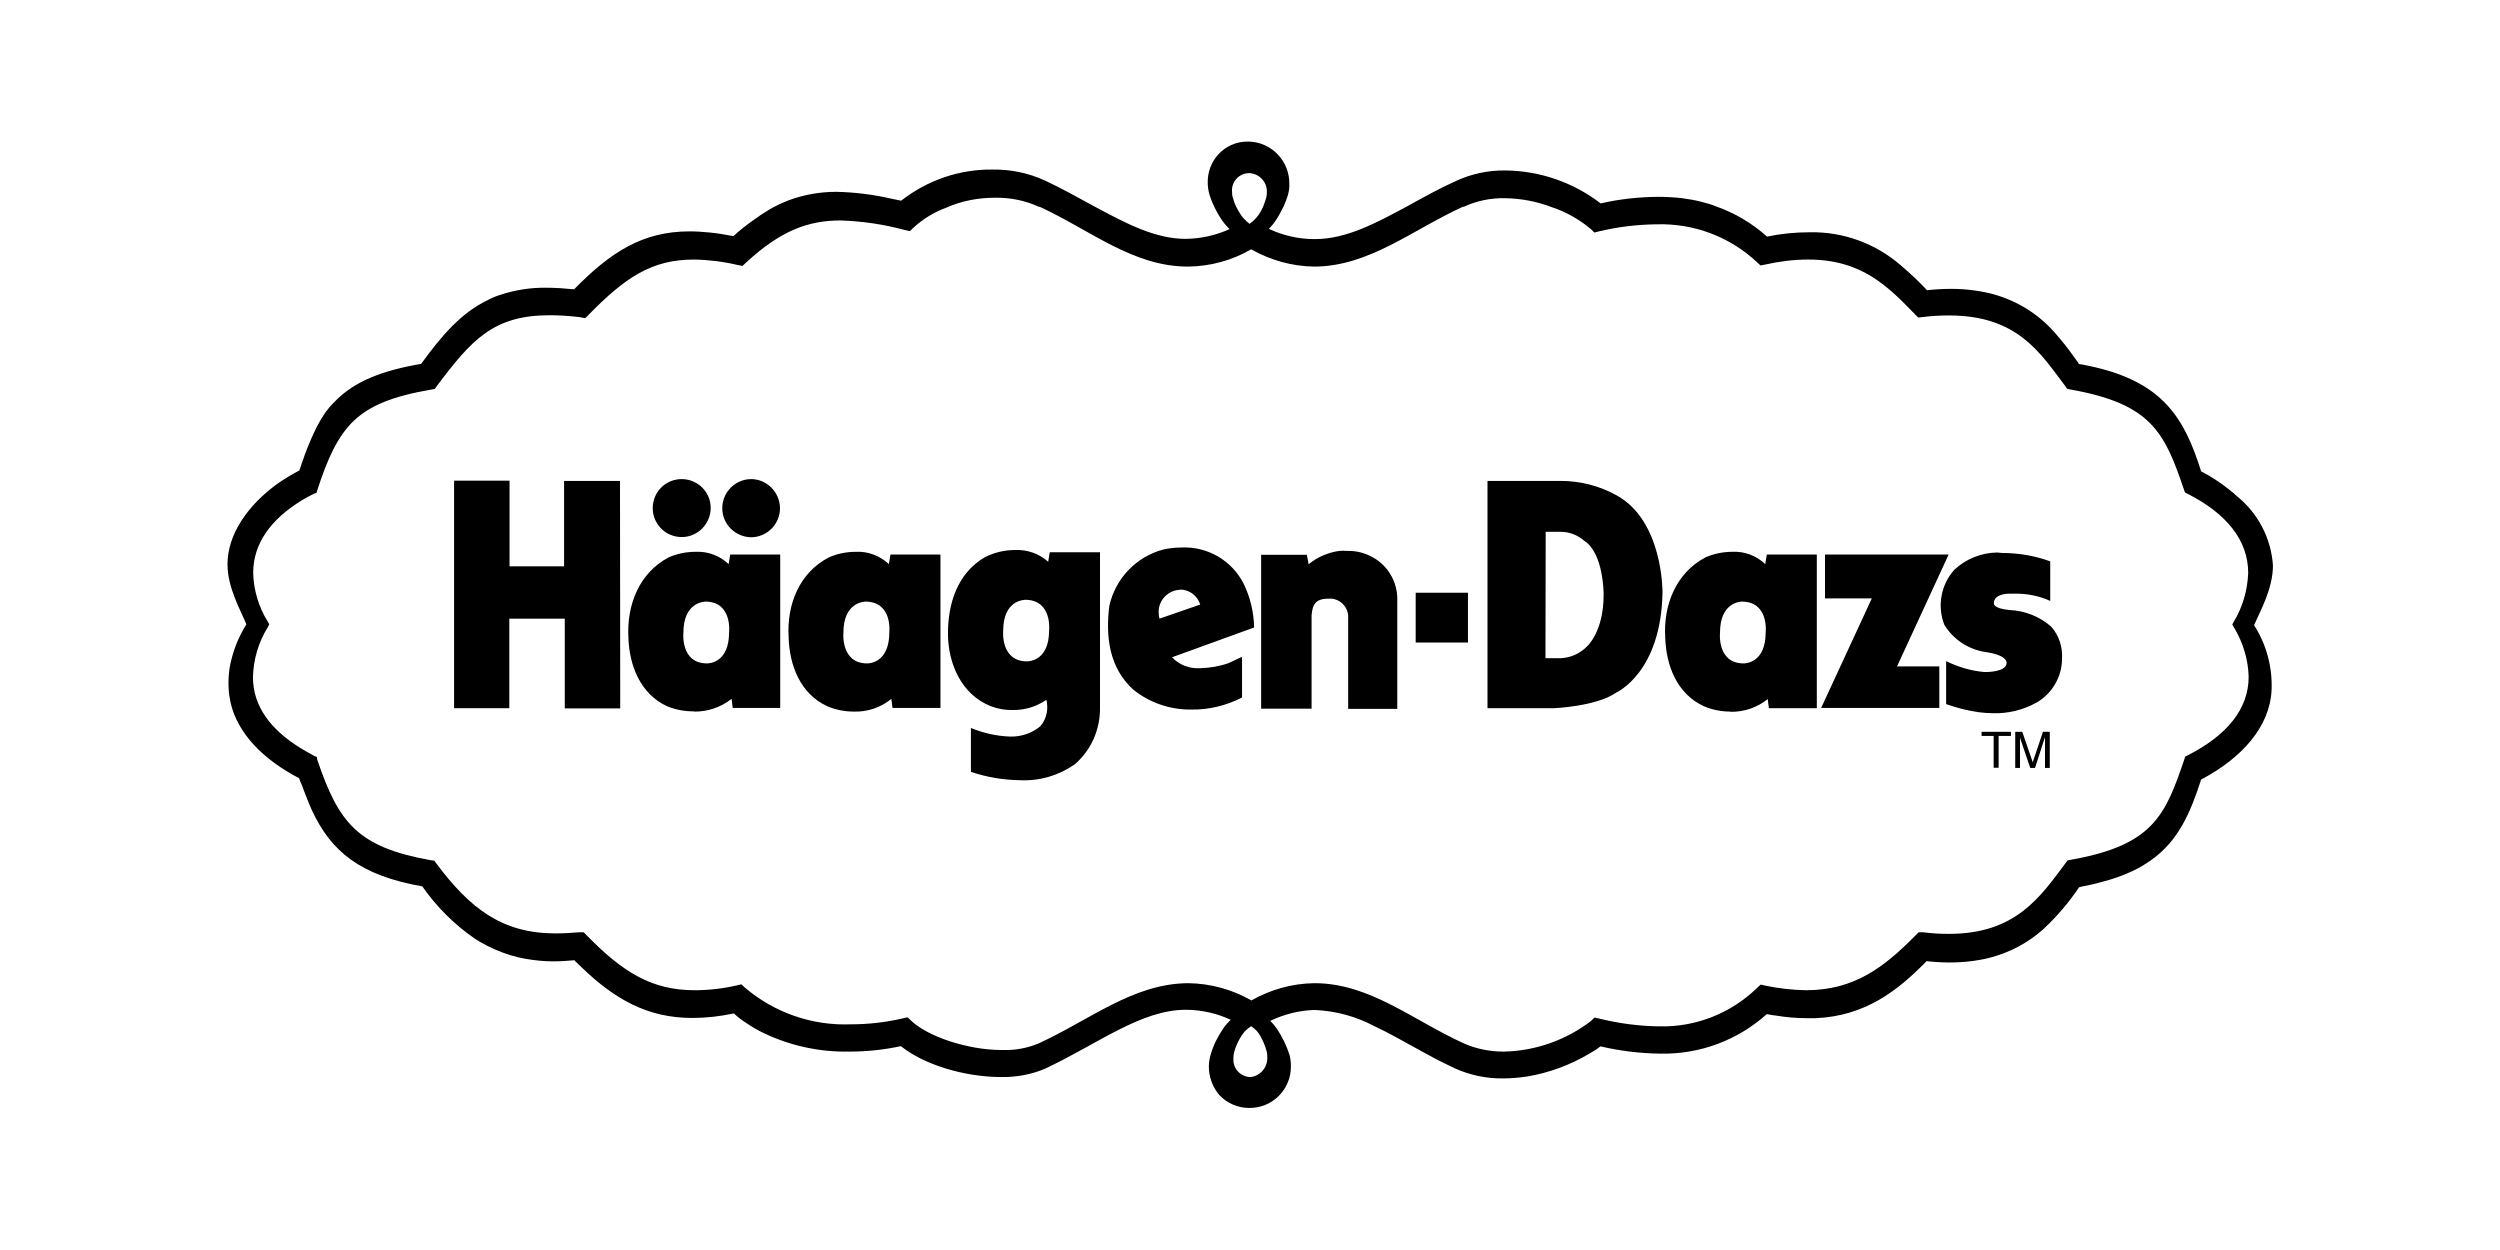<?xml version="1.0" encoding="utf-8"?>
<!-- Generator: Adobe Illustrator 26.0.3, SVG Export Plug-In . SVG Version: 6.00 Build 0)  -->
<svg version="1.1" id="Layer_1" xmlns="http://www.w3.org/2000/svg" xmlns:xlink="http://www.w3.org/1999/xlink" x="0px" y="0px"
	 viewBox="0 0 110 55" style="enable-background:new 0 0 110 55;" xml:space="preserve">
<g>
	<path d="M54.92,6.23c-0.51-0.01-0.99,0.2-1.33,0.58c-0.3,0.34-0.46,0.78-0.45,1.23c0,0.18,0.03,0.36,0.08,0.54
		c0.05,0.16,0.12,0.33,0.19,0.48c0.11,0.23,0.23,0.45,0.38,0.66c0.09,0.13,0.2,0.25,0.31,0.36c-0.61,0.28-1.27,0.42-1.93,0.43
		c-1.34,0-2.61-0.67-4.06-1.45c-0.69-0.37-1.38-0.77-2.14-1.12c-0.72-0.33-1.5-0.49-2.29-0.48c-1.46-0.02-2.88,0.47-4.03,1.37
		l-0.44-0.09c-0.78-0.18-1.58-0.28-2.39-0.3h-0.03c-0.72,0-1.44,0.13-2.11,0.38c-0.17,0.07-0.41,0.17-0.51,0.23
		c-0.11,0.05-0.22,0.11-0.32,0.17c-0.25,0.15-0.49,0.31-0.72,0.48c-0.3,0.21-0.59,0.44-0.86,0.69c-0.37-0.07-0.71-0.13-1.04-0.16
		c-0.3-0.03-0.6-0.05-0.89-0.05c-2.09,0-3.5,0.94-5.08,2.55c-0.4-0.04-0.8-0.07-1.2-0.07h-0.03c-0.69-0.01-1.38,0.1-2.04,0.32
		c-0.19,0.06-0.38,0.14-0.56,0.24c-1.15,0.56-1.99,1.54-2.9,2.79c-1.76,0.3-2.89,0.78-3.69,1.55c-0.16,0.15-0.31,0.31-0.44,0.48
		c-0.06,0.07-0.11,0.14-0.15,0.21c-0.12,0.18-0.23,0.37-0.33,0.57c-0.25,0.5-0.46,1.03-0.64,1.56c-0.03,0.11-0.07,0.21-0.11,0.32
		c-0.34,0.18-0.66,0.37-0.97,0.59c-1.27,0.92-2.19,2.2-2.19,3.54c0,1.04,0.59,2.04,0.83,2.64c-0.37,0.59-0.62,1.25-0.74,1.93
		c-0.04,0.3-0.06,0.6-0.04,0.9c0.01,0.2,0.04,0.39,0.08,0.59c0.3,1.37,1.44,2.53,3.02,3.35c0.04,0.13,0.11,0.27,0.15,0.37
		c0.03,0.1,0.07,0.2,0.11,0.3c0.09,0.25,0.19,0.48,0.29,0.71c0.85,1.85,2.14,2.9,4.87,3.38c0.63,0.9,1.41,1.68,2.31,2.3
		c0.17,0.11,0.34,0.21,0.52,0.3c0.44,0.23,0.9,0.4,1.38,0.52l0.35,0.07c0.4,0.07,0.81,0.11,1.21,0.11c0.3,0,0.6-0.02,0.92-0.05
		l0.12,0.12c0.07,0.06,0.14,0.14,0.21,0.2c1.45,1.4,2.9,2.22,4.86,2.22c0.61,0,1.23-0.07,1.83-0.2c0.18,0.17,0.38,0.32,0.59,0.45
		c0.17,0.12,0.35,0.22,0.53,0.32c1.23,0.63,2.6,0.94,3.98,0.91c0.76,0,1.51-0.08,2.25-0.24c1,0.81,2.79,1.36,4.42,1.36
		c0.66,0.01,1.32-0.11,1.93-0.37c2.35-1.11,4.22-2.59,6.19-2.59h0.04c0.67,0.01,1.33,0.16,1.93,0.44c-0.11,0.11-0.22,0.23-0.31,0.36
		c-0.25,0.36-0.45,0.75-0.57,1.17c-0.05,0.17-0.08,0.35-0.08,0.53c0,0.45,0.16,0.89,0.45,1.24c0.34,0.37,0.82,0.58,1.32,0.58H55
		c1.01-0.01,1.81-0.83,1.8-1.84c0,0,0,0,0-0.01c0-0.16-0.02-0.33-0.06-0.48c-0.13-0.41-0.32-0.8-0.56-1.16
		c-0.09-0.12-0.18-0.24-0.29-0.34c0.6-0.29,1.26-0.46,1.93-0.48h0.04c0.91,0.04,1.8,0.28,2.61,0.71c0.67,0.31,1.35,0.71,2.07,1.1
		l0.26,0.14c0.39,0.22,0.81,0.43,1.24,0.63c0.66,0.29,1.37,0.44,2.09,0.43c0.35,0,0.7-0.03,1.04-0.08c0.98-0.16,1.92-0.51,2.78-1.02
		l0.25-0.15l0.22-0.16c0.86,0.2,1.74,0.31,2.63,0.32h0.03c1.72,0.03,3.38-0.59,4.66-1.74c0.13,0.02,0.26,0.06,0.37,0.06
		c0.46,0.08,0.93,0.12,1.4,0.12h0.37c2.18-0.09,3.61-1.2,4.89-2.51c0.34,0.04,0.69,0.06,1.03,0.06c0.45,0,0.9-0.04,1.34-0.12
		c0.15-0.03,0.31-0.06,0.45-0.1c0.86-0.23,1.65-0.65,2.32-1.25c0.59-0.55,1.12-1.17,1.57-1.84L91.64,39
		c0.21-0.04,0.41-0.08,0.6-0.13l0.29-0.08c0.44-0.11,0.86-0.26,1.27-0.45c0.29-0.13,0.57-0.3,0.83-0.48
		c1.22-0.86,1.74-2.08,2.22-3.56c1.8-0.95,3.03-2.33,3.1-3.95c0.04-1-0.23-2-0.77-2.84c0.25-0.59,0.83-1.59,0.83-2.63
		c-0.08-1.2-0.66-2.31-1.6-3.06l-0.14-0.13l-0.2-0.16c-0.38-0.3-0.79-0.57-1.22-0.79c-0.74-2.36-1.69-3.96-4.93-4.64l-0.29-0.06
		l-0.15-0.02c-0.01-0.01-0.03-0.03-0.03-0.05l-0.24-0.33c-0.24-0.34-0.5-0.66-0.77-0.97l-0.04-0.05l-0.04-0.04
		c-0.71-0.79-1.63-1.35-2.64-1.63c-0.28-0.08-0.56-0.13-0.85-0.17c-0.34-0.05-0.68-0.07-1.02-0.07c-0.35,0-0.71,0.02-1.06,0.06
		c-0.36-0.39-0.75-0.75-1.16-1.1c-1.11-0.96-2.53-1.48-4-1.45c-0.63,0-1.26,0.06-1.88,0.19c-0.65-0.58-1.4-1.03-2.22-1.32
		C75.31,9,75.11,8.94,74.9,8.89c-0.29-0.08-0.59-0.13-0.89-0.17c-0.35-0.04-0.71-0.06-1.07-0.06c-0.85,0.01-1.69,0.1-2.51,0.29
		c-1.21-0.93-2.69-1.44-4.21-1.45c-0.74-0.01-1.48,0.15-2.15,0.46C63.31,8.3,62.6,8.7,61.93,9.07c-1.43,0.77-2.71,1.45-4.07,1.45
		h-0.1c-0.67-0.01-1.33-0.17-1.93-0.45c0.11-0.11,0.2-0.22,0.29-0.35c0.14-0.21,0.26-0.43,0.37-0.66c0.07-0.16,0.13-0.32,0.18-0.48
		c0.04-0.16,0.07-0.32,0.06-0.48c0.02-1-0.77-1.84-1.77-1.87L54.92,6.23z M55,7.62c0.45,0.04,0.78,0.43,0.74,0.88
		c0,0.07-0.01,0.14-0.03,0.21c-0.04,0.13-0.08,0.25-0.13,0.38c-0.05,0.12-0.12,0.24-0.19,0.35c-0.08,0.11-0.16,0.2-0.26,0.29
		l-0.15,0.12l-0.13-0.11c-0.1-0.09-0.19-0.19-0.26-0.3c-0.07-0.11-0.14-0.23-0.2-0.35c-0.06-0.12-0.1-0.25-0.14-0.38
		c-0.03-0.08-0.04-0.17-0.04-0.26c-0.04-0.42,0.27-0.8,0.7-0.83C54.94,7.62,54.97,7.61,55,7.62L55,7.62z M43.78,8.7
		c0.67-0.01,1.33,0.12,1.93,0.4h0.04c2.25,1.04,4.1,2.63,6.52,2.63c0.98-0.01,1.94-0.27,2.78-0.76c0.85,0.48,1.81,0.75,2.78,0.76
		c2.4-0.01,4.27-1.59,6.53-2.63h0.04c0.56-0.26,1.18-0.39,1.8-0.38c0.71,0.01,1.42,0.14,2.09,0.4c0.63,0.21,1.21,0.54,1.72,0.97
		l0.14,0.14l0.21-0.05c0.83-0.2,1.68-0.3,2.53-0.31c1.64-0.05,3.23,0.55,4.42,1.67l0.15,0.14l0.21-0.04
		c0.62-0.14,1.25-0.22,1.89-0.22c2.39,0,3.54,1.22,4.71,2.42l0.13,0.13l0.2-0.02c0.38-0.05,0.77-0.07,1.16-0.07
		c3.03,0,4.02,1.67,5.12,3.12l0.08,0.11l0.15,0.03c3.54,0.63,4.13,1.87,4.99,4.42l0.04,0.11l0.12,0.06
		c1.69,0.86,2.66,2.03,2.66,3.48c-0.03,0.76-0.24,1.49-0.63,2.14l-0.07,0.12l0.07,0.13c0.4,0.66,0.63,1.41,0.65,2.18
		c0,1.43-0.97,2.58-2.67,3.45l-0.12,0.06l-0.04,0.12c-0.84,2.48-1.38,3.78-4.99,4.42l-0.15,0.03l-0.08,0.11
		c-1.13,1.51-2.2,3.12-5.14,3.12c-0.38,0-0.76-0.02-1.13-0.07h-0.2l-0.13,0.13c-1.39,1.41-2.7,2.42-4.83,2.42
		c-0.6-0.01-1.2-0.08-1.78-0.2l-0.21-0.05l-0.15,0.14c-1.15,1.12-2.7,1.74-4.31,1.7c-0.89-0.01-1.78-0.13-2.64-0.34l-0.21-0.05
		l-0.14,0.14c-1.1,0.85-2.45,1.33-3.84,1.36h-0.03c-0.6,0-1.2-0.12-1.74-0.36c-2.26-1.03-4.15-2.65-6.57-2.65
		c-0.98,0.01-1.94,0.28-2.78,0.76c-0.85-0.49-1.81-0.75-2.79-0.76c-2.42,0.02-4.3,1.61-6.57,2.65c-0.5,0.21-1.05,0.31-1.6,0.29
		h-0.03c-1.5,0-3.27-0.6-3.99-1.3l-0.15-0.14l-0.21,0.05c-0.74,0.17-1.5,0.26-2.27,0.26c-1.71,0.07-3.38-0.51-4.68-1.62l-0.15-0.14
		l-0.21,0.05c-0.61,0.14-1.23,0.21-1.85,0.21c-1.88,0-3.16-0.79-4.75-2.42l-0.13-0.13h-0.2c-0.35,0.03-0.7,0.05-1.04,0.05
		c-2.34,0-3.76-1.09-5.25-3.09l-0.08-0.11l-0.15-0.02c-3.26-0.58-4.06-1.67-5-4.42l-0.02-0.12l-0.13-0.06
		c-0.19-0.1-0.36-0.2-0.53-0.3c-1.39-0.84-2.15-1.89-2.15-3.16c0.02-0.77,0.24-1.53,0.65-2.19l0.07-0.13l-0.07-0.12
		c-0.4-0.65-0.62-1.38-0.64-2.14c0-1.3,0.78-2.36,2.13-3.19c0.17-0.1,0.34-0.2,0.53-0.29l0.13-0.05l0.03-0.11
		c0.46-1.42,0.9-2.37,1.59-3.04c0.69-0.66,1.67-1.09,3.43-1.39l0.15-0.03l0.08-0.11c1.55-2.07,2.51-3.13,4.98-3.13
		c0.43,0,0.86,0.03,1.29,0.08l0.27,0.05l0.13-0.13c1.63-1.67,2.8-2.45,4.65-2.45c0.65,0.01,1.3,0.09,1.93,0.24l0.21,0.04l0.15-0.14
		c1.54-1.43,2.77-1.86,4.16-1.86c0.96,0.03,1.91,0.17,2.83,0.42l0.22,0.05l0.15-0.14c0.42-0.39,0.91-0.69,1.45-0.89
		C42.3,8.84,43.04,8.7,43.78,8.7z M33.04,21.08c-0.7,0.01-1.27,0.59-1.26,1.3c0.01,0.69,0.57,1.24,1.26,1.26
		c0.7,0,1.28-0.57,1.28-1.28C34.31,21.65,33.74,21.08,33.04,21.08z M30.27,21.11c-0.69-0.15-1.37,0.28-1.52,0.97
		c-0.15,0.69,0.28,1.37,0.97,1.52c0.09,0.02,0.18,0.03,0.28,0.03c0.7,0,1.27-0.58,1.27-1.28c0,0,0-0.01,0-0.01
		C31.27,21.75,30.85,21.24,30.27,21.11z M19.98,21.15v10.01l2.43,0v-3.94h2.44l0,3.95h2.44l-0.01-10.01h-2.46v3.76h-2.4l0-3.77
		L19.98,21.15z M65.45,21.15v10.01h2.94c0,0,1.87-0.08,2.73-0.69c0,0,1.98-0.88,2.03-4.42c0,0,0.03-3.12-2.01-4.25
		c-0.75-0.42-1.6-0.64-2.47-0.64H65.45z M68.01,23.4h0.66c0.38,0,0.74,0.14,1.03,0.39c0.86,0.54,0.86,2.33,0.86,2.38
		c0,1.64-0.73,2.27-0.73,2.27c-0.3,0.31-0.71,0.5-1.15,0.52h-0.68L68.01,23.4z M51.99,24.09c-0.27,0-0.54,0.03-0.81,0.09
		c-1.19,0.32-2.1,1.27-2.37,2.48c-0.17,1.37,0,2.72,1.05,3.68c0.73,0.59,1.65,0.9,2.59,0.88l-0.01,0c0.77,0.01,1.53-0.18,2.21-0.53
		v-1.79l-0.6,0.28c-0.4,0.14-0.82,0.21-1.25,0.22c-0.46,0.03-0.91-0.14-1.23-0.48l3.61-1.31c-0.01-0.67-0.17-1.33-0.46-1.93
		C54.19,24.65,53.13,24.04,51.99,24.09L51.99,24.09z M44.67,24.2c-0.47,0-0.93,0.11-1.34,0.32c-1.2,0.7-1.62,2.03-1.62,3.35
		s0.59,2.69,1.88,3.2c0.31,0.12,0.64,0.18,0.97,0.17c0.53,0.01,1.05-0.15,1.48-0.45c0.1,0.41,0.01,0.84-0.26,1.16
		c-0.37,0.31-0.84,0.47-1.32,0.46c-0.6-0.02-1.19-0.15-1.74-0.38v1.93c0.7,0.24,1.43,0.36,2.17,0.37c0.86,0.04,1.7-0.21,2.4-0.7
		c0.72-0.62,1.12-1.53,1.11-2.48V24.3h-2.21l-0.07,0.42C45.73,24.36,45.2,24.18,44.67,24.2z M44.88,34.34c0,0-0.01,0-0.01,0h0.03
		C44.89,34.35,44.89,34.34,44.88,34.34z M58.93,24.24c-0.5,0.07-0.97,0.27-1.35,0.59l-0.08-0.42h-2.01v6.77h2.22v-4.11
		c0.04-0.49,0.19-0.73,0.75-0.73h0.12c0.39,0.03,0.7,0.34,0.74,0.73v4.12h2.16v-4.92c-0.03-0.73-0.44-1.4-1.08-1.75
		c-0.34-0.19-0.72-0.29-1.11-0.28C59.16,24.23,59.04,24.23,58.93,24.24z M76.22,24.28c-0.4,0-0.8,0.08-1.17,0.24
		c-1.3,0.68-1.87,2.09-1.78,3.54c0.04,1.22,0.51,2.46,1.69,3.01c0.37,0.16,0.77,0.24,1.18,0.24v0.01c0.6,0.01,1.18-0.19,1.64-0.56
		l0.05,0.4h2.11V24.4h-2.2l-0.07,0.42C77.28,24.45,76.76,24.25,76.22,24.28L76.22,24.28z M30.6,24.28c-0.4,0-0.8,0.08-1.17,0.24
		c-1.3,0.68-1.86,2.09-1.78,3.54c0.04,1.22,0.52,2.46,1.69,3.01c0.38,0.16,0.78,0.23,1.18,0.23l0.02,0.01
		c0.6,0.01,1.18-0.19,1.65-0.56l0.05,0.4h2.09V24.4h-2.2l-0.07,0.42C31.67,24.45,31.14,24.25,30.6,24.28L30.6,24.28z M37.65,24.28
		c-0.4,0-0.8,0.08-1.17,0.24c-1.32,0.68-1.87,2.09-1.78,3.54c0.04,1.22,0.51,2.46,1.69,3.01c0.37,0.16,0.77,0.24,1.18,0.24
		c0.6,0.02,1.19-0.18,1.65-0.56l0.05,0.4h2.11V24.4h-2.2l-0.07,0.42C38.71,24.45,38.19,24.25,37.65,24.28L37.65,24.28z M87.88,24.31
		c-0.7,0.01-1.38,0.28-1.89,0.76c-0.59,0.66-0.76,1.59-0.44,2.42c0.41,0.67,1.1,1.11,1.88,1.21c0.94,0.15,0.86,0.48,0.86,0.48
		c-0.03,0.39-0.84,0.39-0.97,0.39c-0.59-0.05-1.16-0.22-1.69-0.48v1.89c0.47,0.17,0.96,0.29,1.45,0.36
		c0.19,0.02,0.38,0.04,0.57,0.04c0.69,0.03,1.38-0.14,1.98-0.48c0.68-0.4,1.1-1.14,1.1-1.93c0.03-0.51-0.14-1.02-0.48-1.4
		c-0.51-0.45-1.16-0.7-1.84-0.73c-0.74-0.07-0.68-0.3-0.68-0.3c0-0.42,0.63-0.42,0.72-0.42h0.31c0.5,0.01,0.99,0.11,1.45,0.32v-1.74
		c-0.68-0.25-1.41-0.37-2.13-0.37L87.88,24.31z M80.3,24.4v1.93h2.06l-2.23,4.82h5.2v-1.83h-1.86l2.27-4.92H80.3z M51.92,25.94
		c0.41,0,0.77,0.27,0.89,0.66l-1.79,0.62c-0.03-0.1-0.04-0.2-0.04-0.3c0-0.52,0.42-0.95,0.94-0.97V25.94z M62.29,26.08v2.19h2.3
		v-2.19H62.29z M45.14,26.39c1.17,0.03,1.02,1.35,1.02,1.35c0,1.32-0.86,1.36-0.97,1.36c-1.18,0-1.05-1.35-1.05-1.35
		C44.14,26.43,45.02,26.39,45.14,26.39z M31.07,26.47c1.16,0.03,1.01,1.35,1.01,1.35c0,1.32-0.85,1.37-0.97,1.37
		c-1.18,0-1.04-1.35-1.04-1.35C30.07,26.51,30.96,26.47,31.07,26.47z M38.11,26.47L38.11,26.47c1.17,0.03,1.02,1.35,1.02,1.35
		c0,1.32-0.85,1.37-0.97,1.37c-1.18,0-1.05-1.35-1.05-1.35C37.11,26.51,38,26.47,38.11,26.47L38.11,26.47z M76.67,26.47L76.67,26.47
		c1.17,0.03,1.02,1.35,1.02,1.35c0,1.32-0.85,1.37-0.97,1.37c-1.18,0-1.04-1.35-1.04-1.35C75.68,26.51,76.56,26.47,76.67,26.47
		L76.67,26.47z M87.19,32.2v0.18h0.53v1.4h0.22v-1.4h0.54V32.2L87.19,32.2z M88.67,32.2v1.59h0.21v-1.33l0.45,1.33h0.21l0.44-1.36
		v1.36h0.21V32.2h-0.3l-0.45,1.34l-0.46-1.34L88.67,32.2z M55.05,45.15l0.15,0.12c0.1,0.08,0.18,0.18,0.24,0.29
		c0.13,0.23,0.24,0.47,0.3,0.73c0.02,0.07,0.02,0.14,0.02,0.22c0.03,0.44-0.3,0.83-0.73,0.88c-0.42,0-0.76-0.34-0.76-0.75
		c0-0.03,0-0.05,0-0.08c0-0.09,0.01-0.17,0.03-0.26c0.07-0.26,0.18-0.5,0.33-0.73c0.07-0.11,0.15-0.21,0.25-0.29L55.05,45.15z"/>
</g>
</svg>
